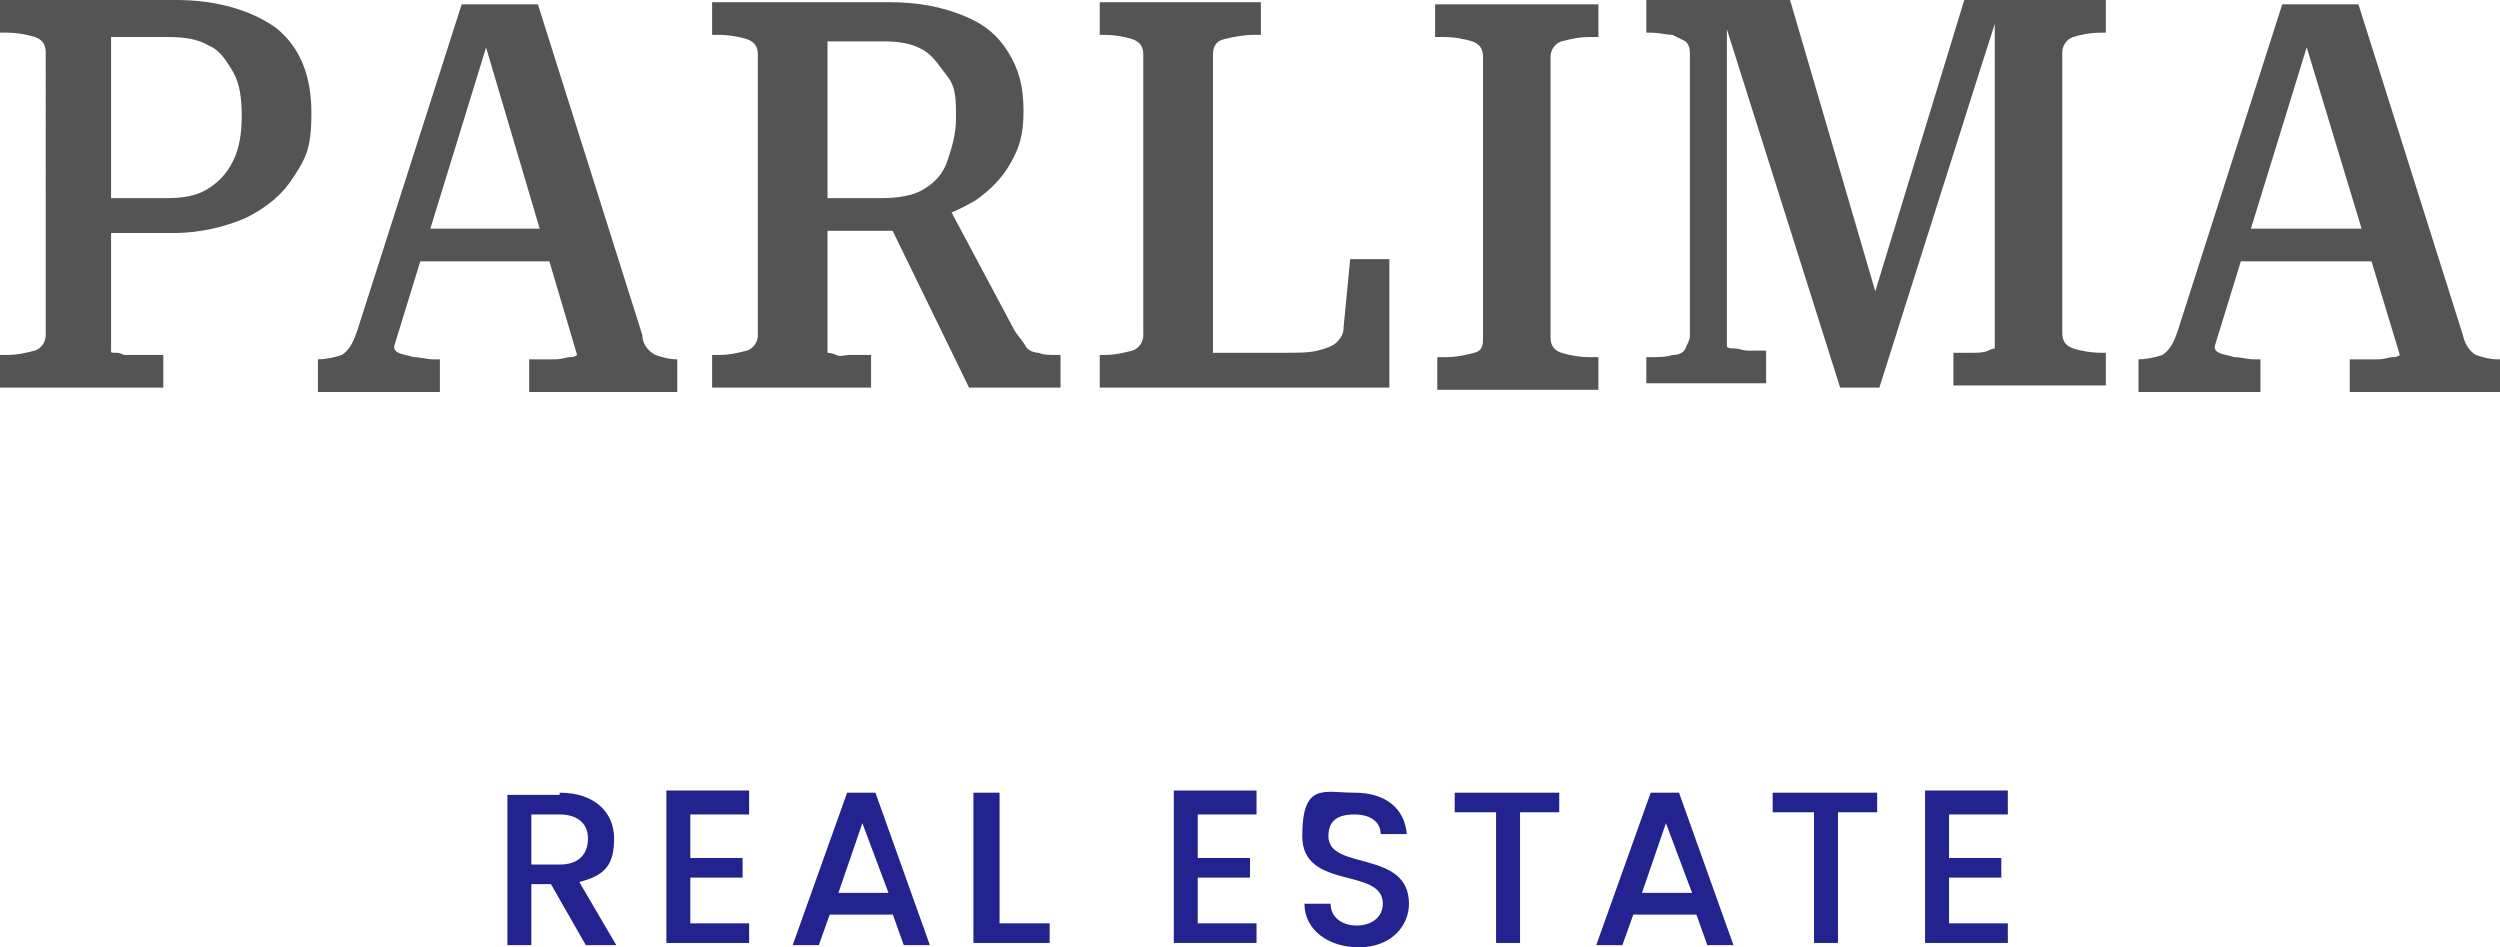 <?xml version="1.0" encoding="UTF-8"?>
<svg id="parlima" xmlns="http://www.w3.org/2000/svg" version="1.1" viewBox="0 0 114.8 43.5">
  <defs>
    <style>
      .cls-1 {
        fill: #545454;
      }

      .cls-1, .cls-2 {
        stroke-width: 0px;
      }

      .cls-2 {
        fill: #22238f;
      }
    </style>
  </defs>
  <path class="cls-2" d="M25.7,36.4c1.6,0,2.5.9,2.5,2.1s-.4,1.7-1.6,2l1.7,2.9h-1.4l-1.6-2.8h-.9v2.8h-1.1v-6.9h2.4ZM25.7,37.4h-1.3v2.3h1.3c.9,0,1.3-.5,1.3-1.2,0-.7-.5-1.1-1.3-1.1Z"/>
  <path class="cls-2" d="M34.4,37.4h-2.7v2h2.4v.9h-2.4v2.1h2.7v.9h-3.8v-7h3.8v1.1Z"/>
  <path class="cls-2" d="M41,42h-2.9l-.5,1.4h-1.2l2.5-7h1.3l2.5,7h-1.2l-.5-1.4ZM39.6,37.8l-1.1,3.2h2.3l-1.2-3.2Z"/>
  <path class="cls-2" d="M45.9,36.4v6h2.3v.9h-3.5v-6.9h1.2Z"/>
  <path class="cls-2" d="M57.7,37.4h-2.7v2h2.4v.9h-2.4v2.1h2.7v.9h-3.8v-7h3.8s0,1.1,0,1.1Z"/>
  <path class="cls-2" d="M66.8,36.4h4.8v.9h-1.8v6h-1.1v-6h-1.9v-.9Z"/>
  <path class="cls-2" d="M77.9,42h-2.9l-.5,1.4h-1.2l2.5-7h1.3l2.5,7h-1.2l-.5-1.4ZM76.5,37.8l-1.1,3.2h2.3l-1.2-3.2Z"/>
  <path class="cls-2" d="M81.4,36.4h4.8v.9h-1.8v6h-1.1v-6h-1.9v-.9Z"/>
  <path class="cls-2" d="M62.4,43.5c-1.4,0-2.5-.8-2.5-2h1.2c0,.6.5,1,1.2,1s1.2-.4,1.2-1c0-1.7-3.7-.6-3.7-3.1s1-2,2.4-2,2.3.7,2.4,1.9h-1.2c0-.5-.4-.9-1.2-.9s-1.2.3-1.2,1c0,1.6,3.7.6,3.7,3.1,0,1-.8,2-2.3,2Z"/>
  <path class="cls-2" d="M92.2,37.4h-2.7v2h2.4v.9h-2.4v2.1h2.7v.9h-3.8v-7h3.8v1.1Z"/>
  <path class="cls-1" d="M22,1.1l.5.5-4.4,14.3c0,.1,0,.2.2.3.2.1.4.1.7.2.3,0,.6.1.9.1h.3v1.5h-5.6v-1.5h0c.4,0,.8-.1,1.1-.2.3-.2.5-.5.7-1.1L21.2.2h3.5l4.8,15.2c0,.5.4.8.6.9.3.1.6.2,1,.2h0v1.5h-6.8v-1.5h1.2c.3,0,.5-.1.7-.1s.3-.1.3-.1L22,1.1ZM18.9,10.5h6.8l.2,1.5h-7.2l.2-1.5Z"/>
  <path class="cls-1" d="M75.6,17.9v-1.5h.2c.4,0,.7,0,1-.1.3,0,.5-.1.6-.3,0-.1.2-.3.2-.6V2.5c0-.2,0-.4-.2-.6-.2-.1-.4-.2-.6-.3-.3,0-.6-.1-1-.1h-.2V0h6.6l4.3,14.7-.7-.3,4.4-14.4h6.5v1.5h-.2c-.5,0-1,.1-1.3.2-.3.1-.5.4-.5.7v12.9c0,.4.2.6.5.7.3.1.8.2,1.3.2h.2v1.5h-7v-1.5h.9c.2,0,.5,0,.7-.1s.3-.1.3-.1V.5h.2c0-.1-5.5,17.3-5.5,17.3h-1.8L79,.4h.3v15.5s0,.1.3.1.4.1.7.1h.8v1.5h-5.5v.3Z"/>
  <path class="cls-1" d="M68.1,15.5V2.6c0-.4-.2-.6-.5-.7-.3-.1-.8-.2-1.3-.2h-.4V.2h7.5v1.5h-.4c-.5,0-.9.1-1.3.2-.3.1-.5.4-.5.7v12.9c0,.4.2.6.5.7.3.1.8.2,1.3.2h.4v1.5h-7.4v-1.5h.4c.5,0,.9-.1,1.3-.2s.4-.4.4-.7Z"/>
  <path class="cls-1" d="M58,1.6h-.4c-.5,0-1,.1-1.4.2-.4.1-.5.4-.5.7v13.7h3.2c.7,0,1.2,0,1.6-.1s.7-.2.9-.4c.2-.2.3-.4.3-.7l.3-3.1h1.8v5.9h-13.3v-1.5h.2c.5,0,.9-.1,1.3-.2.3-.1.5-.4.5-.7V2.5c0-.4-.2-.6-.5-.7-.3-.1-.8-.2-1.3-.2h-.2V.1h7.4v1.5h0Z"/>
  <path class="cls-1" d="M38,16.2c0,0,.2,0,.4.1s.4,0,.6,0h1v1.5h-7.3v-1.5h.3c.5,0,.9-.1,1.3-.2.3-.1.5-.4.5-.7V2.5c0-.4-.2-.6-.5-.7-.3-.1-.8-.2-1.3-.2h-.3V.1h8.1c1.3,0,2.4.2,3.4.6s1.6.9,2.1,1.7.7,1.6.7,2.7-.2,1.7-.6,2.4-.9,1.2-1.6,1.7c-.7.4-1.5.8-2.5,1-.2.1-.3.1-.4.2,0,.1-.3.1-.4.1s-.3.1-.4.1h-3.7v-1.5h3c.8,0,1.5-.1,2-.4.5-.3.9-.7,1.1-1.3s.4-1.2.4-2,0-1.4-.4-1.9-.6-.9-1.1-1.2-1.1-.4-1.8-.4h-2.6v14.4c-.2-.1-.1-.1,0-.1ZM43.4,9.2l3.2,6c.2.3.4.5.5.7s.4.3.6.3c.2.1.5.1.8.1h.2v1.5h-4.2l-3.9-8,2.8-.6Z"/>
  <path class="cls-1" d="M105.6,1.1l.5.5-4.4,14.3c0,.1,0,.2.2.3.2.1.4.1.7.2.3,0,.6.1.9.1h.3v1.5h-5.6v-1.5h0c.4,0,.8-.1,1.1-.2.3-.2.5-.5.7-1.1L104.8.2h3.5l4.8,15.2c.1.5.4.8.6.9.3.1.6.2,1,.2h.1v1.5h-6.9v-1.5h1.3c.3,0,.5-.1.7-.1s.3-.1.3-.1l-4.6-15.2ZM102.5,10.5h6.8l.2,1.5h-7.2l.2-1.5Z"/>
  <path class="cls-1" d="M5.3,16.2c.1,0,.2,0,.4.1h1.8v1.5H0v-1.5h.3c.5,0,.9-.1,1.3-.2.3-.1.5-.4.5-.7V2.4c0-.4-.2-.6-.5-.7-.3-.1-.8-.2-1.3-.2h-.3V0h8.1C10,0,11.6.5,12.7,1.3c1.1.9,1.6,2.2,1.6,3.9s-.3,2.1-.8,2.9c-.5.8-1.2,1.4-2.2,1.9-.9.4-2.1.7-3.3.7h-3.6v-1.6h3.2c.8,0,1.4-.1,1.9-.4.5-.3.9-.7,1.2-1.3.3-.6.4-1.3.4-2.1s-.1-1.5-.4-2-.6-1-1.1-1.2c-.5-.3-1.1-.4-1.9-.4h-2.6v14.4c0,.1,0,.1.2.1Z"/>
</svg>
